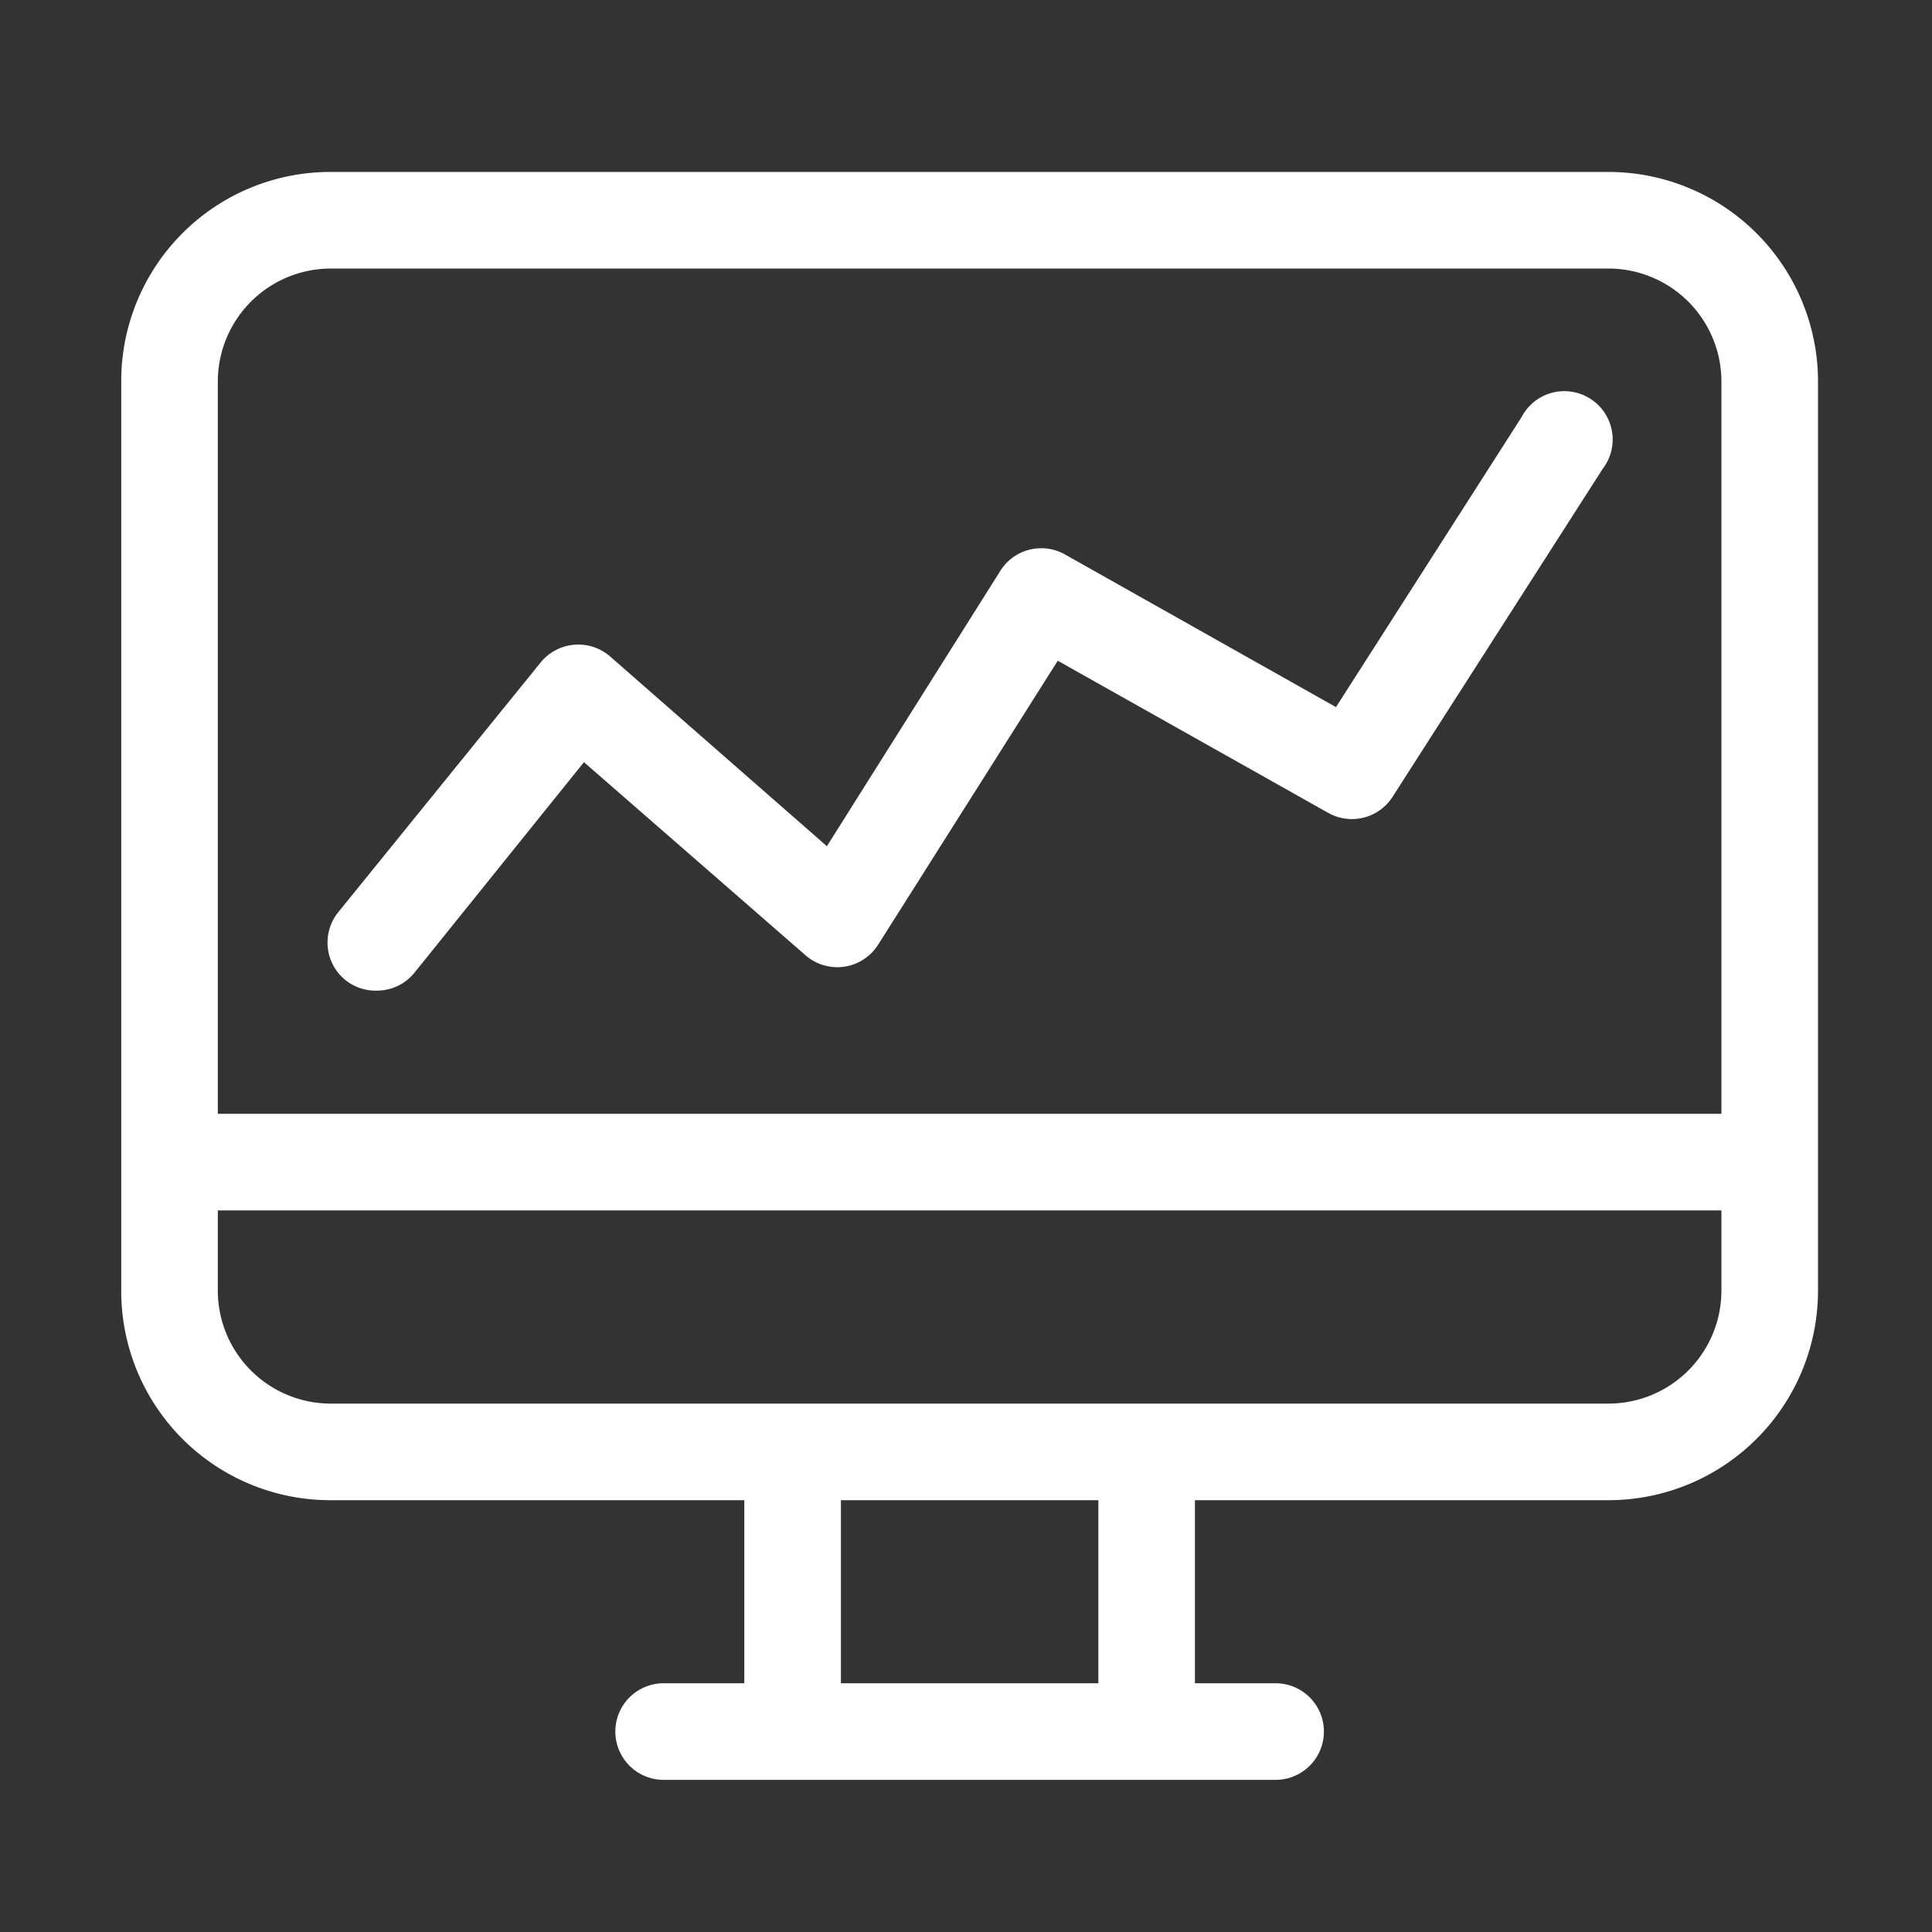 <?xml version="1.0" encoding="UTF-8"?> <svg xmlns="http://www.w3.org/2000/svg" viewBox="0 0 40 40"><rect x="0" y="0" width="40" height="40" fill="#333333" stroke="none"/><title>ref-informatique</title><g><path d="M33.3,3.56H6.84A4.33,4.33,0,0,0,2.51,7.89V26.72a4.33,4.33,0,0,0,4.33,4.34h8.57v3.79H13.74a1,1,0,0,0,0,2H26.41a1,1,0,1,0,0-2H24.74V31.06H33.3a4.34,4.34,0,0,0,4.34-4.34V7.89A4.34,4.34,0,0,0,33.3,3.56Zm-26.46,2H33.3a2.34,2.34,0,0,1,2.34,2.33V23.06H4.51V7.89A2.34,2.34,0,0,1,6.84,5.56Zm15.9,29.29H17.41V31.06h5.33ZM33.3,29.06H6.84a2.34,2.34,0,0,1-2.33-2.34V25.06H35.64v1.66A2.34,2.34,0,0,1,33.3,29.06Z" fill="#fff"></path><path d="M7.8,20.51a1,1,0,0,0,.78-.37l3.51-4.36,4.59,4a1,1,0,0,0,1.5-.22l3.72-5.88,5.6,3.15a1,1,0,0,0,1.33-.33l4.35-6.79A1,1,0,1,0,31.5,8.64l-3.84,6-5.61-3.16a1,1,0,0,0-1.34.34l-3.59,5.7-4.49-3.93a1,1,0,0,0-.75-.24,1,1,0,0,0-.69.37L7,18.89a1,1,0,0,0,.15,1.4A1,1,0,0,0,7.8,20.51Z" fill="#fff"></path></g></svg> 